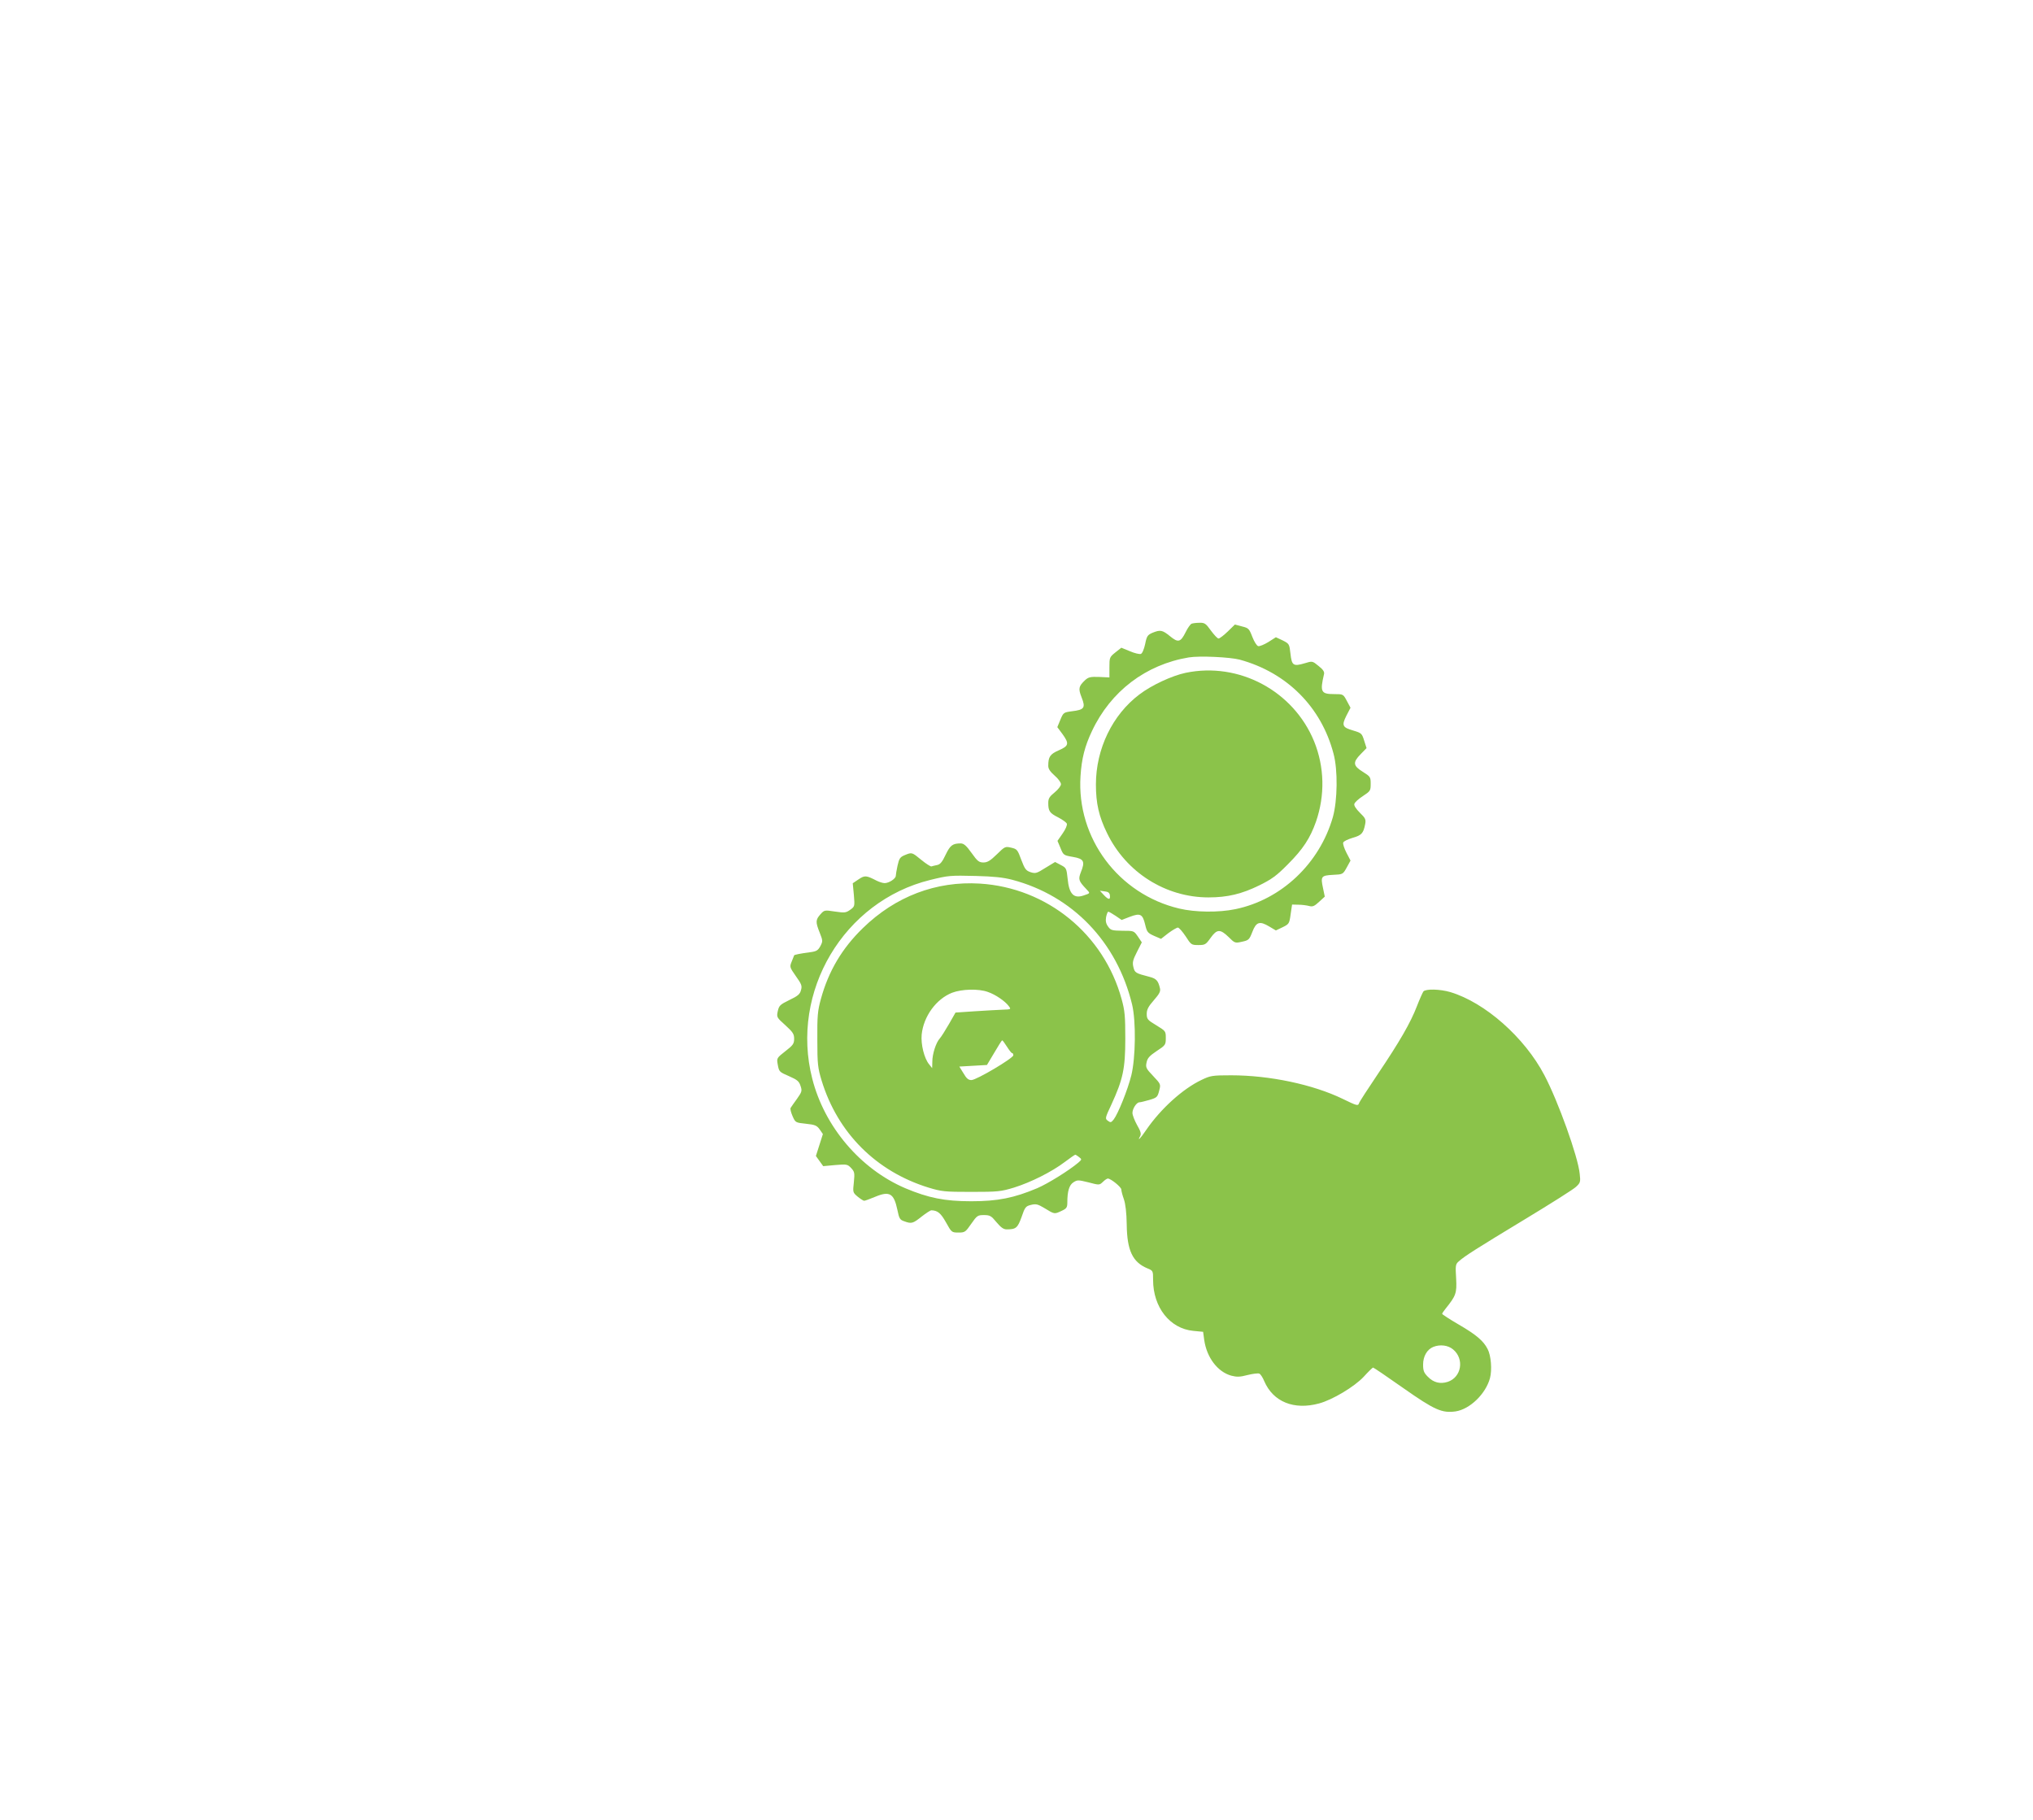 <?xml version="1.0" standalone="no"?>
<!DOCTYPE svg PUBLIC "-//W3C//DTD SVG 20010904//EN"
 "http://www.w3.org/TR/2001/REC-SVG-20010904/DTD/svg10.dtd">
<svg version="1.0" xmlns="http://www.w3.org/2000/svg"
 width="1280pt" height="1146pt" viewBox="0 0 1280 1146"
 preserveAspectRatio="xMidYMid meet">
<g transform="translate(0,1146) scale(0.1,-0.1)"
fill="#8bc34a" stroke="none">
<path d="M7502 7533 c-7 -3 -24 -26 -37 -53 -32 -64 -47 -68 -99 -25 -48 39
-61 41 -110 21 -30 -13 -36 -20 -46 -71 -7 -32 -18 -59 -27 -62 -8 -3 -39 4
-69 17 l-54 22 -38 -30 c-36 -29 -37 -32 -37 -94 l0 -63 -64 3 c-55 2 -68 -1
-89 -20 -41 -39 -44 -53 -22 -109 26 -65 17 -78 -61 -87 -52 -7 -54 -8 -73
-54 l-19 -46 32 -43 c44 -61 41 -75 -23 -103 -55 -24 -66 -41 -66 -98 0 -19
12 -36 40 -61 22 -19 40 -43 40 -54 0 -11 -18 -34 -40 -52 -32 -26 -40 -38
-40 -66 0 -51 8 -64 62 -91 27 -14 52 -32 55 -40 3 -9 -8 -35 -27 -62 l-32
-46 19 -45 c18 -45 20 -46 78 -56 70 -12 78 -28 50 -97 -17 -44 -14 -55 35
-106 25 -27 26 -25 -18 -40 -62 -21 -91 10 -100 105 -7 65 -8 69 -43 87 l-36
19 -61 -37 c-55 -35 -63 -37 -94 -27 -29 10 -36 20 -58 78 -23 63 -27 68 -63
76 -38 9 -40 8 -91 -42 -41 -40 -59 -51 -84 -51 -28 0 -38 8 -75 60 -32 45
-48 59 -67 60 -52 0 -67 -11 -96 -71 -21 -45 -34 -61 -53 -65 -15 -3 -31 -7
-37 -9 -5 -1 -34 17 -63 41 -60 49 -59 49 -105 30 -29 -12 -35 -21 -45 -66 -6
-28 -11 -57 -11 -64 0 -18 -43 -46 -70 -46 -12 0 -34 7 -50 15 -66 34 -75 35
-114 9 l-37 -25 7 -73 c6 -72 6 -73 -23 -94 -27 -19 -35 -20 -96 -11 -66 10
-67 10 -92 -18 -30 -34 -31 -48 -4 -115 20 -51 20 -54 4 -85 -15 -27 -25 -33
-64 -38 -61 -8 -101 -16 -101 -20 0 -1 -7 -18 -15 -38 -14 -34 -14 -36 26 -93
36 -50 40 -62 32 -88 -6 -25 -20 -37 -73 -62 -59 -29 -65 -35 -73 -70 -8 -38
-7 -40 48 -89 47 -43 55 -55 55 -85 0 -31 -7 -41 -55 -78 -54 -42 -55 -45 -49
-80 9 -51 9 -50 75 -79 48 -21 60 -31 69 -59 11 -32 9 -38 -22 -82 -19 -26
-37 -52 -40 -57 -4 -6 2 -29 12 -52 18 -41 19 -41 84 -48 58 -6 69 -11 87 -36
l20 -29 -22 -69 -22 -69 23 -32 23 -32 76 7 c73 6 77 5 100 -19 21 -23 23 -30
17 -89 -7 -63 -7 -65 24 -91 17 -14 36 -26 41 -26 5 0 36 11 69 25 91 38 118
22 140 -82 11 -55 16 -63 43 -72 46 -17 55 -14 109 29 28 22 56 40 62 40 39
-1 59 -17 92 -76 35 -63 36 -64 79 -64 40 0 44 3 80 55 36 52 41 55 80 55 38
0 46 -5 79 -45 28 -33 44 -45 64 -45 59 0 69 9 94 78 21 62 26 68 59 76 32 8
43 5 88 -22 60 -37 60 -37 106 -15 30 14 35 21 35 52 0 72 12 110 38 127 25
16 30 16 95 0 68 -18 69 -18 91 3 12 12 26 21 31 21 19 0 85 -54 85 -69 0 -9
7 -36 16 -61 10 -29 17 -85 18 -160 2 -163 37 -236 129 -275 37 -15 37 -16 37
-73 0 -173 106 -307 253 -321 l62 -6 7 -52 c16 -110 84 -200 170 -224 35 -9
54 -9 103 4 32 8 65 12 73 9 8 -2 22 -24 32 -48 56 -130 187 -183 345 -140 85
23 222 105 281 168 29 32 56 58 59 58 4 0 89 -58 190 -129 198 -139 244 -159
330 -147 90 14 189 110 216 209 14 52 7 143 -15 184 -26 51 -72 90 -182 154
-57 33 -104 64 -104 67 0 4 10 18 21 32 66 82 72 98 67 191 -5 80 -4 90 16
107 36 33 112 81 416 265 162 98 308 190 323 205 27 25 29 31 23 82 -10 106
-136 457 -222 620 -125 239 -375 459 -593 524 -65 19 -154 21 -169 4 -5 -7
-24 -49 -41 -93 -40 -104 -108 -222 -246 -427 -62 -92 -116 -175 -119 -185 -5
-17 -15 -14 -103 29 -186 90 -459 148 -701 148 -119 0 -131 -2 -187 -29 -118
-56 -256 -181 -347 -313 -36 -54 -61 -80 -39 -40 7 13 3 30 -20 69 -16 29 -29
63 -29 76 0 27 26 67 44 67 7 0 35 7 63 15 47 14 51 18 61 57 11 42 11 42 -38
94 -44 46 -48 54 -41 85 5 27 19 42 64 72 55 36 57 39 57 82 0 43 -1 44 -60
80 -55 33 -60 39 -60 72 0 27 10 46 45 86 36 41 43 56 38 76 -11 47 -23 60
-66 71 -88 23 -92 25 -101 61 -7 29 -4 44 22 95 l31 61 -25 37 c-25 36 -25 36
-97 36 -65 1 -74 3 -90 26 -14 19 -17 35 -13 60 4 19 10 34 14 34 4 0 25 -12
46 -26 l38 -26 52 20 c66 25 80 17 96 -49 11 -47 16 -53 56 -71 l44 -19 46 36
c26 19 53 35 60 35 7 0 29 -25 49 -55 34 -53 36 -55 80 -55 42 0 47 3 77 45
40 56 60 57 113 6 39 -39 41 -40 85 -30 42 9 46 13 65 62 24 63 46 70 106 34
l42 -25 42 20 c41 20 43 23 51 82 l9 61 40 -1 c22 0 52 -4 67 -8 22 -6 33 -2
63 26 l36 33 -11 53 c-16 74 -12 80 62 84 63 3 63 3 87 46 l24 44 -26 50 c-14
27 -23 56 -20 63 2 8 29 21 59 30 57 16 68 29 79 85 6 31 2 39 -33 73 -24 24
-38 45 -35 55 2 10 26 32 54 50 47 31 49 34 49 77 0 43 -2 46 -50 76 -61 38
-64 59 -13 111 l37 38 -15 47 c-14 45 -17 48 -67 63 -70 20 -76 32 -45 94 l26
50 -23 43 c-23 43 -23 43 -80 43 -83 0 -90 14 -64 125 4 15 -5 29 -34 52 -39
32 -39 32 -88 17 -71 -21 -81 -14 -89 60 -7 62 -8 63 -49 84 l-43 20 -47 -30
c-26 -16 -55 -28 -64 -26 -9 2 -25 27 -37 58 -20 52 -24 56 -65 66 l-45 12
-45 -44 c-25 -24 -51 -44 -58 -44 -7 0 -28 23 -48 50 -32 45 -40 50 -72 49
-21 0 -43 -3 -50 -6z m303 -226 c297 -81 514 -298 591 -592 28 -104 25 -294
-4 -399 -84 -293 -324 -520 -614 -580 -106 -22 -254 -20 -354 4 -383 91 -646
444 -621 833 7 111 27 189 72 284 118 251 339 419 610 464 68 11 258 2 320
-14z m-1432 -1386 c380 -100 660 -392 755 -786 25 -106 22 -334 -5 -445 -23
-92 -83 -241 -111 -278 -16 -20 -20 -21 -37 -8 -18 13 -18 16 23 103 72 157
87 224 87 413 0 142 -3 177 -23 249 -112 410 -470 702 -893 728 -275 17 -532
-81 -736 -280 -132 -128 -217 -272 -265 -448 -20 -73 -23 -106 -22 -254 0
-155 3 -178 27 -258 101 -330 343 -572 673 -674 83 -25 101 -27 269 -27 168 0
186 2 269 27 106 33 238 99 321 162 33 25 62 45 65 45 3 0 14 -7 24 -15 18
-14 18 -15 -5 -35 -58 -49 -191 -132 -259 -161 -145 -61 -248 -82 -415 -82
-167 0 -270 21 -415 82 -283 121 -509 387 -586 690 -140 547 198 1117 743
1251 115 28 124 29 288 25 111 -3 171 -9 228 -24z m615 -98 c4 -30 -9 -29 -39
3 l-24 26 30 -4 c22 -2 31 -9 33 -25z m-769 -608 c48 -16 109 -58 132 -89 16
-21 15 -21 -40 -23 -31 -1 -110 -6 -176 -10 l-119 -8 -41 -72 c-23 -40 -49
-81 -58 -91 -24 -26 -47 -98 -47 -146 l-1 -41 -19 24 c-31 37 -53 126 -47 188
12 115 92 224 192 263 61 23 166 26 224 5z m121 -345 c14 -22 28 -40 32 -40 5
0 8 -6 8 -14 0 -18 -232 -156 -264 -156 -19 0 -31 10 -50 43 l-26 42 87 5 87
5 46 77 c25 43 47 78 50 78 3 0 16 -18 30 -40z m2809 -1906 c72 -60 53 -175
-34 -204 -47 -15 -89 -5 -125 32 -25 25 -30 38 -30 77 0 52 25 95 64 111 43
17 93 11 125 -16z"/>
<path d="M7465 7224 c-86 -18 -215 -78 -291 -136 -170 -128 -274 -343 -274
-567 0 -119 19 -202 70 -306 120 -248 369 -405 639 -405 120 0 210 22 320 76
79 39 109 61 180 133 95 95 140 164 177 269 57 166 53 343 -12 504 -130 318
-473 502 -809 432z"/>
</g>
</svg>
